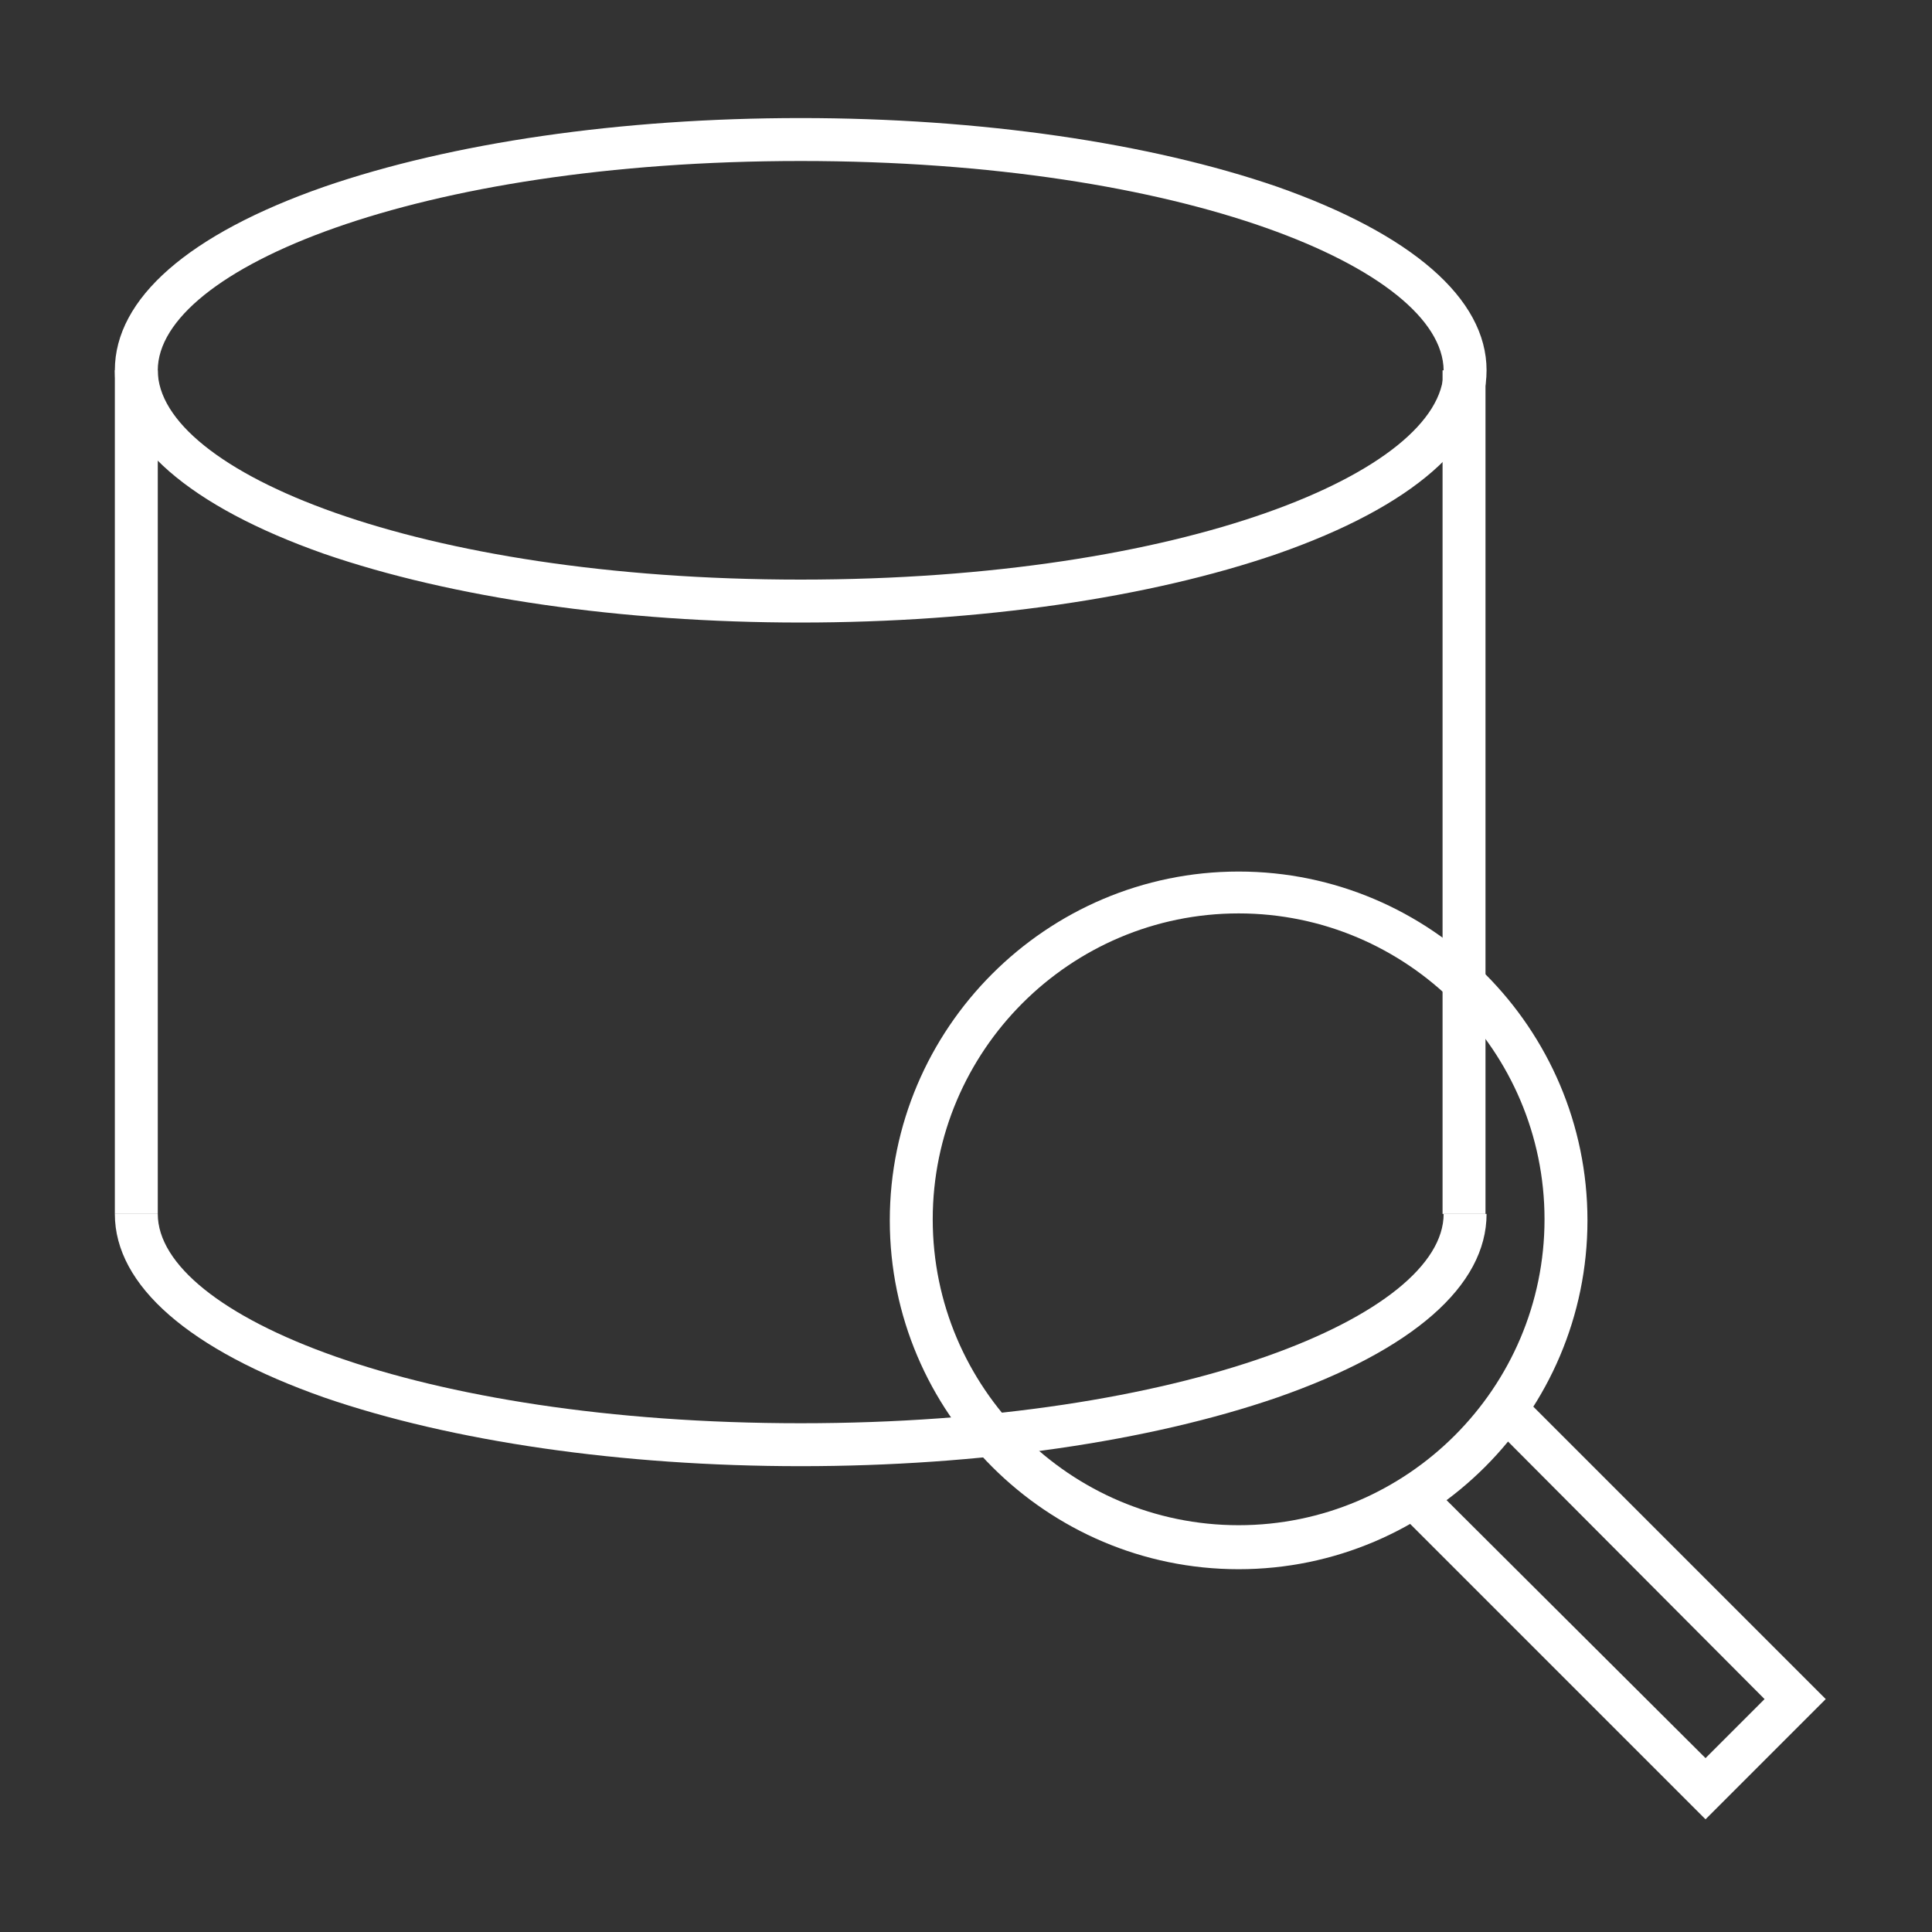 <?xml version="1.0" encoding="UTF-8"?>
<svg xmlns="http://www.w3.org/2000/svg" width="180" height="180" viewBox="0 0 180 180" fill="none">
  <rect x="0" y="0" width="180" height="180" fill="#333333" stroke="none"/>
  <path d="M74.6 58C57.9 58 42.1 55.7 30.2 51.6C17.7 47.2 10.7 41.2 10.7 34.5C10.7 27.8 17.6 21.8 30.2 17.4C42.1 13.3 57.8 11 74.6 11C91.3 11 107.1 13.3 119 17.4C131.5 21.8 138.5 27.8 138.5 34.5C138.5 41.2 131.6 47.2 119 51.6C107.1 55.7 91.3 58 74.6 58ZM74.6 15C38.8 15 14.7 25.1 14.7 34.5C14.7 43.9 38.8 54 74.6 54C110.4 54 134.5 43.9 134.5 34.5C134.4 25.1 110.4 15 74.6 15Z" fill="#ffffff"></path>
  <path d="M74.6 136.6C57.9 136.6 42.1 134.3 30.2 130.2C17.7 125.8 10.7 119.8 10.7 113.1H14.7C14.7 122.5 38.8 132.6 74.6 132.6C110.4 132.6 134.5 122.5 134.5 113.1H138.5C138.5 119.8 131.6 125.8 119 130.2C107.1 134.3 91.3 136.6 74.6 136.6Z" fill="#ffffff"></path>
  <path d="M14.7 34.5H10.7V113.1H14.7V34.5Z" fill="#ffffff"></path>
  <path d="M138.4 34.5H134.4V113.1H138.4V34.5Z" fill="#ffffff"></path>
  <path d="M115.4 146.2C97.5 146.2 82.9 131.6 82.9 113.7C82.9 95.8 97.5 81.2 115.4 81.2C133.3 81.2 147.9 95.8 147.9 113.7C147.9 131.6 133.3 146.2 115.4 146.2ZM115.4 85.1C99.7 85.1 86.9 97.9 86.9 113.6C86.9 129.3 99.7 142.1 115.4 142.1C131.1 142.1 143.9 129.3 143.9 113.6C143.9 97.9 131.1 85.1 115.4 85.1Z" fill="#ffffff"></path>
  <path d="M158.9 169.5L130.3 140.9L133.1 138.1L158.9 163.8L164.4 158.3L138.9 132.7L141.7 129.9L170.1 158.3L158.9 169.5Z" fill="#ffffff"></path>
</svg>
